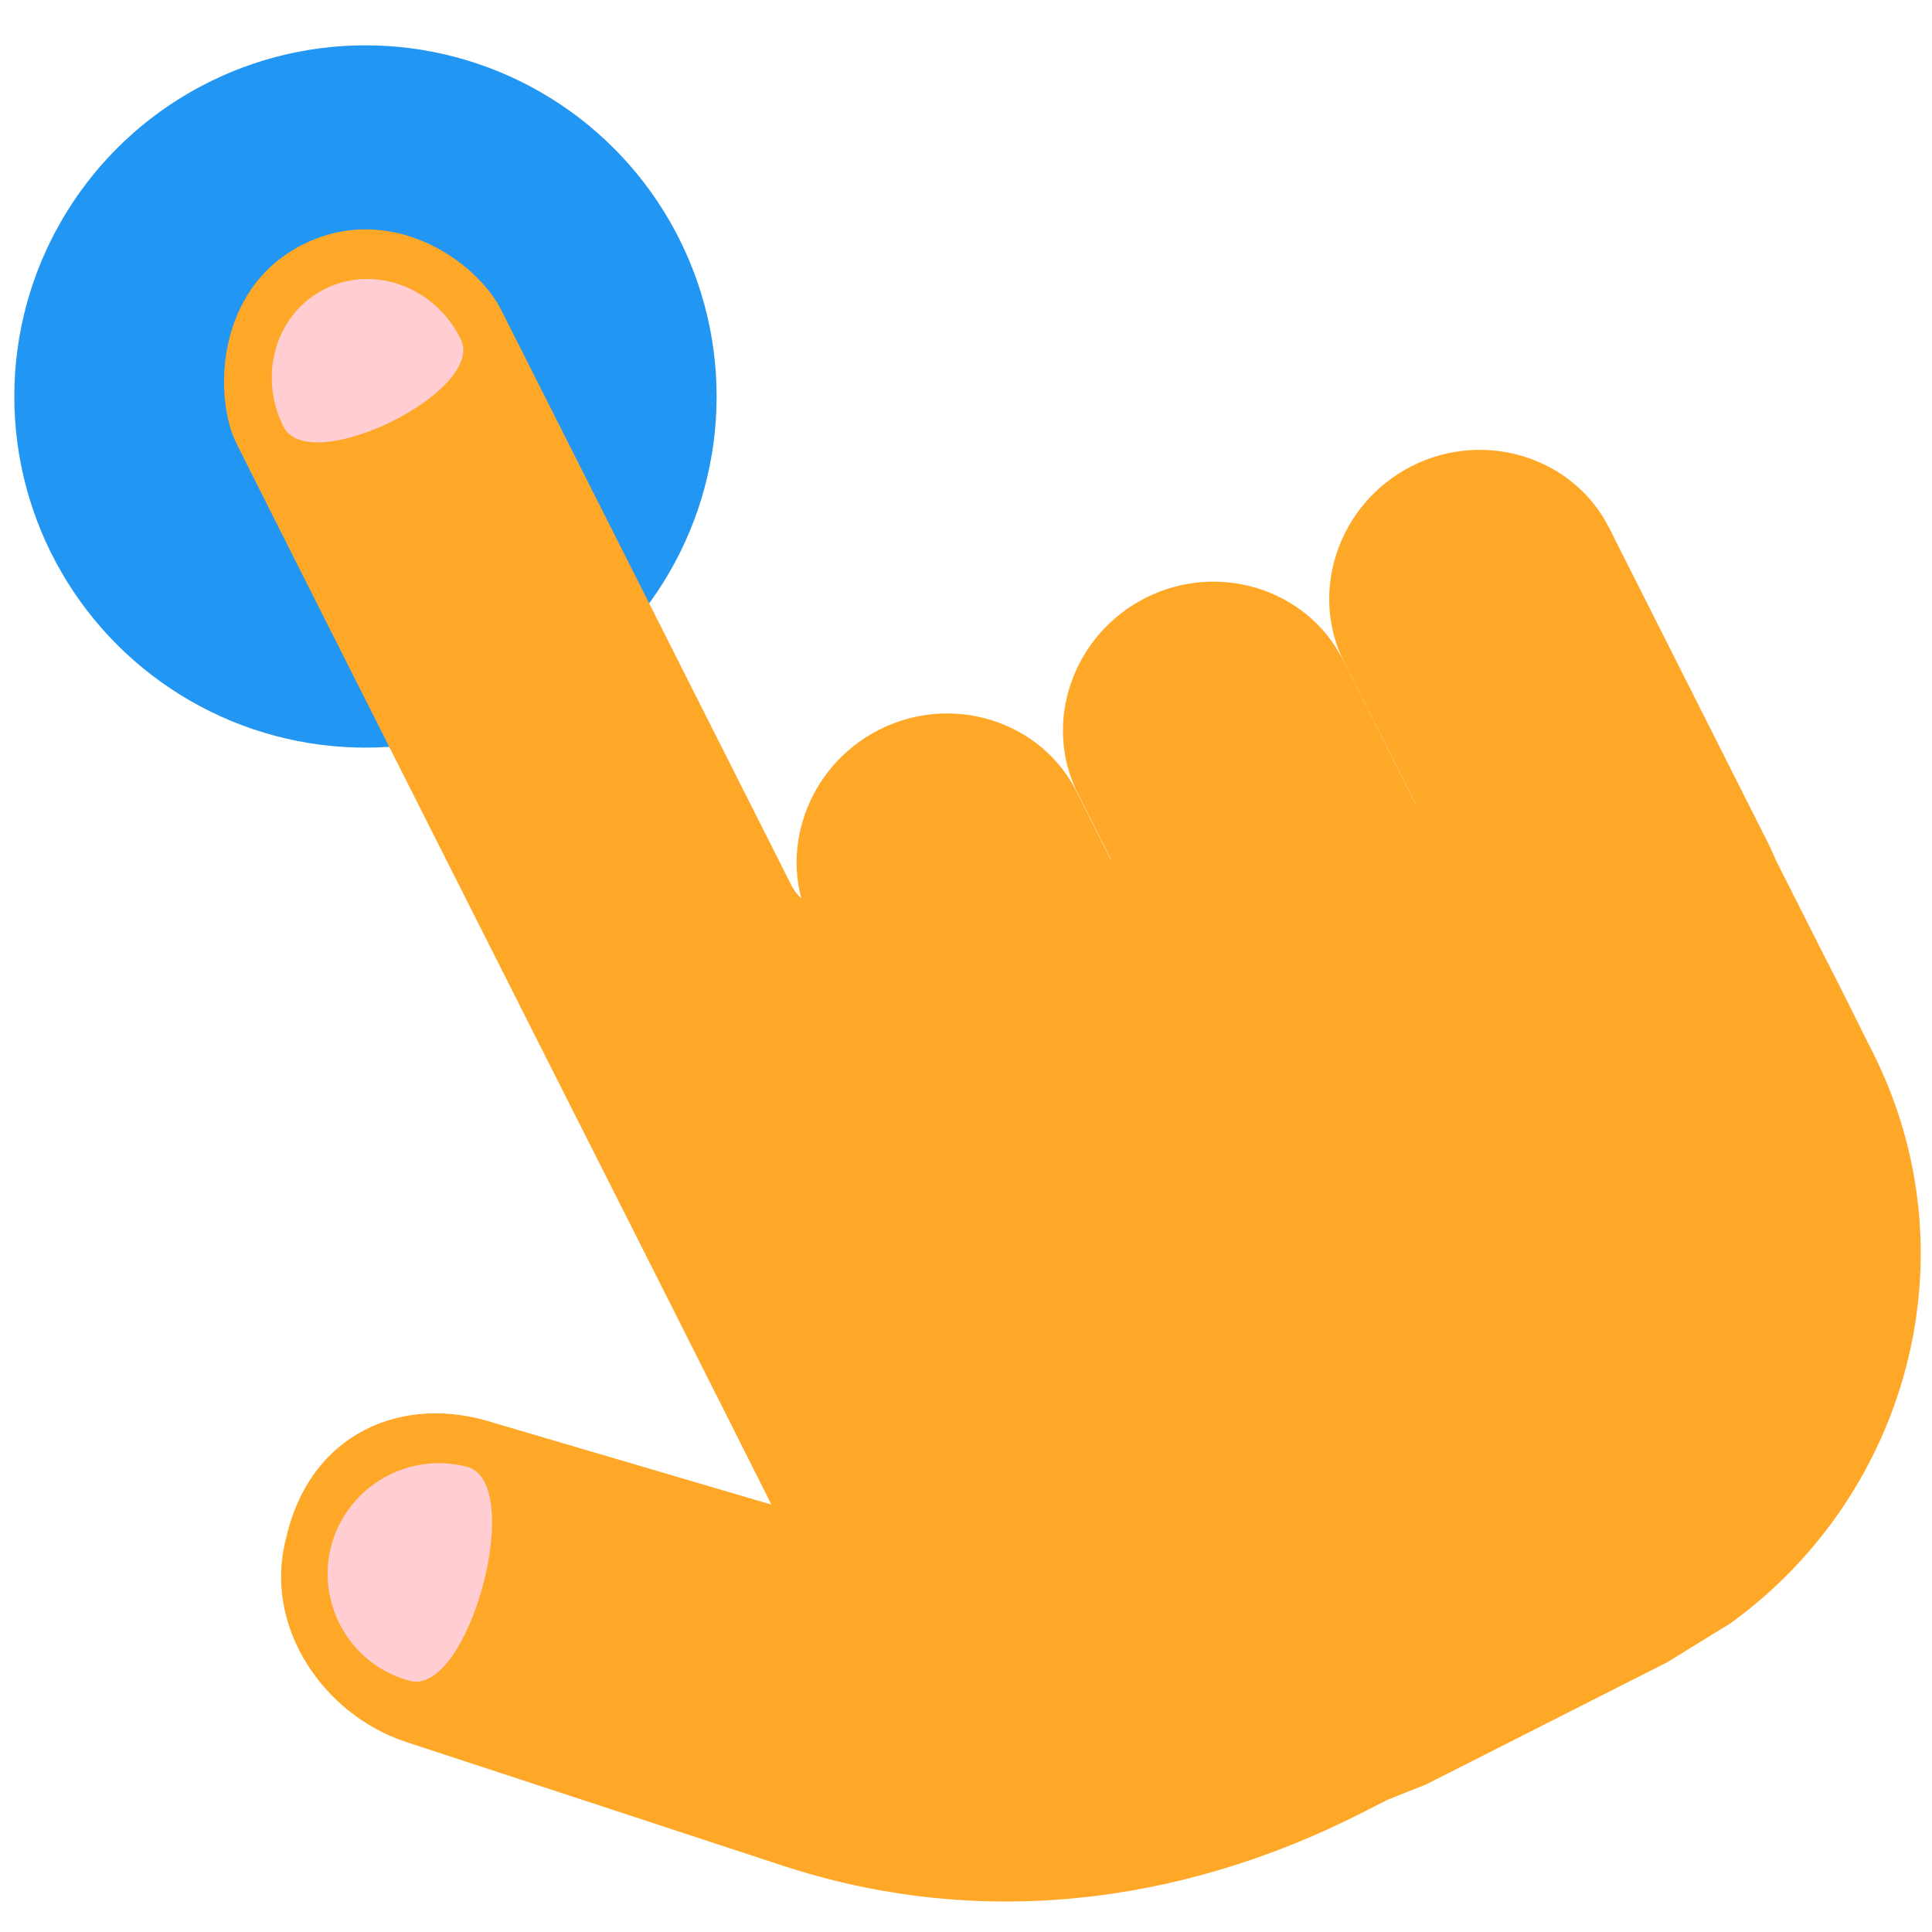 <?xml version="1.0" encoding="UTF-8" standalone="no"?>
<!-- Generated by Microsoft Visio 11.0, SVG Export, v1.0 190122 - soline_principe.svg Soline 2.0 -->

<svg
   width="75mm"
   height="75mm"
   viewBox="0 0 212.598 212.599"
   xml:space="preserve"
   color-interpolation-filters="sRGB"
   class="st123"
   version="1.1"
   id="svg2102"
   sodipodi:docname="Contacteur.svg"
   inkscape:version="1.1.2 (b8e25be833, 2022-02-05)"
   xmlns:inkscape="http://www.inkscape.org/namespaces/inkscape"
   xmlns:sodipodi="http://sodipodi.sourceforge.net/DTD/sodipodi-0.dtd"
   xmlns:xlink="http://www.w3.org/1999/xlink"
   xmlns="http://www.w3.org/2000/svg"
   xmlns:svg="http://www.w3.org/2000/svg"
   xmlns:v="http://schemas.microsoft.com/visio/2003/SVGExtensions/"><sodipodi:namedview
   id="namedview2104"
   pagecolor="#ffffff"
   bordercolor="#666666"
   borderopacity="1.0"
   inkscape:pageshadow="2"
   inkscape:pageopacity="0.0"
   inkscape:pagecheckerboard="0"
   inkscape:document-units="in"
   showgrid="false"
   inkscape:zoom="0.73317286"
   inkscape:cx="396.22307"
   inkscape:cy="343.71158"
   inkscape:window-width="1920"
   inkscape:window-height="1009"
   inkscape:window-x="-8"
   inkscape:window-y="-8"
   inkscape:window-maximized="1"
   inkscape:current-layer="g2100"
   units="mm" />
	<v:documentProperties
   v:langID="1033"
   v:viewMarkup="false">
		<v:userDefs>
			<v:ud
   v:nameU="msvNoAutoConnect"
   v:val="VT0(0):26" />
		</v:userDefs>
	</v:documentProperties>

	<style
   type="text/css"
   id="style2">
	<![CDATA[
		.st1 {fill:#ffb74d;stroke:none;stroke-linecap:butt;stroke-width:0.75}
		.st2 {fill:#ff9800;stroke:none;stroke-linecap:butt;stroke-width:0.75}
		.st3 {fill:#784719;stroke:none;stroke-linecap:butt;stroke-width:0.75}
		.st4 {fill:#455a64;stroke:none;stroke-linecap:butt;stroke-width:0.75}
		.st5 {fill:none}
		.st6 {stroke:#2196f3;stroke-width:1.5}
		.st7 {fill:#000000;font-family:Calibri;font-size:1em}
		.st8 {font-size:1em}
		.st9 {fill:#b0bec5;stroke:none;stroke-linecap:butt;stroke-width:0.75}
		.st10 {fill:#ff1744;stroke:none;stroke-linecap:butt;stroke-width:0.75}
		.st11 {fill:#78909c;stroke:none;stroke-linecap:butt;stroke-width:0.75}
		.st12 {fill:#546e7a;stroke:none;stroke-linecap:butt;stroke-width:0.75}
		.st13 {fill:#bbdefb;stroke:none;stroke-linecap:butt;stroke-width:0.75}
		.st14 {fill:#fbc02d;stroke:none;stroke-linecap:butt;stroke-width:12.75}
		.st15 {fill:#fff59d;stroke:none;stroke-linecap:butt;stroke-width:12.75}
		.st16 {fill:#5c6bc0;stroke:none;stroke-linecap:butt;stroke-width:12.75}
		.st17 {fill:#9fa8da;stroke:none;stroke-linecap:butt;stroke-width:12.75}
		.st18 {fill:#e3f2fd;stroke:none;stroke-linecap:butt;stroke-width:12.75}
		.st19 {fill:#3f51b5;stroke:none;stroke-linecap:butt;stroke-width:12.75}
		.st20 {fill:#ba68c8;stroke:none;stroke-linecap:butt;stroke-width:12.75}
		.st21 {fill:#3f51b5;stroke:none;stroke-linecap:butt;stroke-width:0.75}
		.st22 {stroke:#607d8b;stroke-linecap:butt;stroke-width:3}
		.st23 {fill:#c5cae9;stroke:none;stroke-linecap:butt;stroke-width:0.75}
		.st24 {fill:#42257a;stroke:none;stroke-linecap:butt;stroke-width:0.75}
		.st25 {fill:#b388ff;stroke:none;stroke-linecap:butt;stroke-width:0.75}
		.st26 {stroke:#ceb8ff;stroke-linecap:round;stroke-linejoin:round;stroke-width:1.5}
		.st27 {fill:#7986cb;stroke:none;stroke-linecap:butt;stroke-width:0.75}
		.st28 {fill:#009688;stroke:none;stroke-linecap:butt;stroke-width:12.75}
		.st29 {fill:#2196f3;stroke:none;stroke-linecap:butt;stroke-width:0.75}
		.st30 {fill:#f44336;stroke:none;stroke-linecap:butt;stroke-width:0.75}
		.st31 {fill:#cddc39;stroke:none;stroke-linecap:butt;stroke-width:0.75}
		.st32 {fill:#263238;stroke:none;stroke-linecap:butt;stroke-width:0.75}
		.st33 {fill:#1a237e;stroke:none;stroke-linecap:butt;stroke-width:0.75}
		.st34 {fill:#cfd8dc;stroke:none;stroke-linecap:butt;stroke-width:0.75}
		.st35 {fill:#ffca28;stroke:none;stroke-linecap:butt;stroke-width:0.75}
		.st36 {fill:#455a64}
		.st37 {stroke:none;stroke-linecap:butt;stroke-width:0.75}
		.st38 {fill:#ffa000;stroke:none;stroke-linecap:butt;stroke-width:0.75}
		.st39 {fill:#d67c05;stroke:none;stroke-linecap:butt;stroke-width:0.75}
		.st40 {fill:#d67c05;stroke:none;stroke-linecap:butt;stroke-width:0.75}
		.st41 {fill:#90a4ae;stroke:none;stroke-linecap:butt;stroke-width:0.75}
		.st42 {fill:#bcaaa4;stroke:none;stroke-linecap:butt;stroke-width:0.75}
		.st43 {fill:#8d6e63;stroke:none;stroke-linecap:butt;stroke-width:12.75}
		.st44 {fill:#6d4c41;stroke:none;stroke-linecap:butt;stroke-width:12.75}
		.st45 {fill:#ff5722;stroke:none;stroke-linecap:butt;stroke-width:12.75}
		.st46 {fill:#bf360c;stroke:none;stroke-linecap:butt;stroke-width:12.75}
		.st47 {fill:#ffc107;stroke:none;stroke-linecap:butt;stroke-width:0.75}
		.st48 {fill:#e8eaf6;stroke:none;stroke-linecap:butt;stroke-width:12.75}
		.st49 {fill:#c5cae9;stroke:none;stroke-linecap:butt;stroke-width:12.75}
		.st50 {fill:#607d8b;stroke:none;stroke-linecap:butt;stroke-width:12.75}
		.st51 {fill:#546e7a;stroke:none;stroke-linecap:butt;stroke-width:12.75}
		.st52 {fill:#d32f2f;stroke:none;stroke-linecap:butt;stroke-width:12.75}
		.st53 {fill:#01579b;stroke:none;stroke-linecap:butt;stroke-width:12.75}
		.st54 {fill:#90a4ae;stroke:none;stroke-linecap:butt;stroke-width:12.75}
		.st55 {fill:#78909c;stroke:none;stroke-linecap:butt;stroke-width:12.75}
		.st56 {marker-end:url(#mrkr13-284);stroke:#000000;stroke-linecap:round;stroke-linejoin:round;stroke-width:2.25}
		.st57 {fill:#000000;fill-opacity:1;stroke:#000000;stroke-opacity:1;stroke-width:0.472}
		.st58 {fill:none;stroke:none;stroke-linecap:round;stroke-linejoin:round;stroke-width:0.75}
		.st59 {fill:#000000;font-family:Calibri;font-size:1.5em;font-weight:bold}
		.st60 {fill:#dff0fe;stroke:none;stroke-linecap:butt;stroke-width:15.3}
		.st61 {fill:#4788c7;stroke:none;stroke-linecap:butt;stroke-width:15.3}
		.st62 {fill:#b6dcfe;stroke:none;stroke-linecap:butt;stroke-width:15.3}
		.st63 {fill:#ffffff;stroke:none;stroke-linecap:butt;stroke-width:15.3}
		.st64 {fill:#90caf9;stroke:none;stroke-linecap:butt;stroke-width:12.75}
		.st65 {fill:#1565c0;stroke:none;stroke-linecap:butt;stroke-width:12.75}
		.st66 {marker-start:url(#mrkr13-355);stroke:#000000;stroke-linecap:round;stroke-linejoin:round;stroke-width:2.25}
		.st67 {fill:#42a5f5;stroke:none;stroke-linecap:butt;stroke-width:7.5}
		.st68 {fill:#1565c0;stroke:none;stroke-linecap:butt;stroke-width:7.5}
		.st69 {fill:#673ab7;stroke:none;stroke-linecap:butt;stroke-width:7.5}
		.st70 {fill:#2196f3;stroke:none;stroke-linecap:butt;stroke-width:7.5}
		.st71 {fill:#3f51b5;stroke:none;stroke-linecap:butt;stroke-width:7.5}
		.st72 {fill:#03a9f4;stroke:none;stroke-linecap:butt;stroke-width:12.75}
		.st73 {fill:#4fc3f7;stroke:none;stroke-linecap:butt;stroke-width:12.75}
		.st74 {fill:#e1bee7;stroke:none;stroke-linecap:butt;stroke-width:7.5}
		.st75 {fill:#ff9800;stroke:none;stroke-linecap:butt;stroke-width:7.5}
		.st76 {fill:#ba68c8;stroke:none;stroke-linecap:butt;stroke-width:7.5}
		.st77 {fill:#9c27b0;stroke:none;stroke-linecap:butt;stroke-width:7.5}
		.st78 {fill:#ffb74d;stroke:none;stroke-linecap:butt;stroke-width:7.5}
		.st79 {fill:#455a64;stroke:none;stroke-linecap:butt;stroke-width:7.5}
		.st80 {fill:#cddc39;stroke:none;stroke-linecap:butt;stroke-width:7.5}
		.st81 {fill:#4c0808;stroke:none;stroke-linecap:butt;stroke-width:12.75}
		.st82 {fill:#d7ccc8;stroke:none;stroke-linecap:butt;stroke-width:12.75}
		.st83 {fill:#bcaaa4;stroke:none;stroke-linecap:butt;stroke-width:12.75}
		.st84 {fill:#efebe9;stroke:none;stroke-linecap:butt;stroke-width:12.75}
		.st85 {fill:#f44336;stroke:none;stroke-linecap:butt;stroke-width:7.5}
		.st86 {fill:#607d8b;stroke:none;stroke-linecap:butt;stroke-width:7.5}
		.st87 {fill:#bbdefb;stroke:none;stroke-linecap:butt;stroke-width:7.5}
		.st88 {fill:none;stroke:#99cc00;stroke-linecap:round;stroke-linejoin:round;stroke-width:2.25}
		.st89 {fill:none;stroke:#f59d56;stroke-linecap:round;stroke-linejoin:round;stroke-width:2.25}
		.st90 {fill:none;stroke:#7030a0;stroke-linecap:round;stroke-linejoin:round;stroke-width:2.25}
		.st91 {fill:#e57373;stroke:none;stroke-linecap:butt;stroke-width:0.75}
		.st92 {fill:#ff9800;stroke:none;stroke-linecap:butt;stroke-width:0.75}
		.st93 {fill:#b0bec5;stroke:none;stroke-linecap:butt;stroke-width:0.75}
		.st94 {fill:#37474f;stroke:none;stroke-linecap:butt;stroke-width:0.75}
		.st95 {fill:#1976d2;stroke:none;stroke-linecap:butt;stroke-width:0.75}
		.st96 {fill:#ffa726;stroke:none;stroke-linecap:butt;stroke-width:0.75}
		.st97 {fill:#ffcdd2;stroke:none;stroke-linecap:butt;stroke-width:0.75}
		.st98 {fill:#cfd8dc;stroke:none;stroke-linecap:butt;stroke-width:12.75}
		.st99 {fill:#f44336;stroke:none;stroke-linecap:butt;stroke-width:12.75}
		.st100 {fill:#b71c1c;stroke:none;stroke-linecap:butt;stroke-width:12.75}
		.st101 {fill:#b0bec5;stroke:none;stroke-linecap:butt;stroke-width:12.75}
		.st102 {fill:#80deea;stroke:none;stroke-linecap:butt;stroke-width:0.75}
		.st103 {fill:#64b5f6;stroke:none;stroke-linecap:butt;stroke-width:0.75}
		.st104 {fill:#7cb342;stroke:none;stroke-linecap:butt;stroke-width:7.5}
		.st105 {fill:#ffc107;stroke:none;stroke-linecap:butt;stroke-width:7.5}
		.st106 {fill:#ffc107;stroke:none;stroke-linecap:butt;stroke-width:7.5}
		.st107 {fill:#ffffff;stroke:none;stroke-linecap:butt;stroke-width:7.5}
		.st108 {fill:#fff8e1;stroke:none;stroke-linecap:butt;stroke-width:7.5}
		.st109 {fill:#e3f2fd;stroke:none;stroke-linecap:butt;stroke-width:7.5}
		.st110 {fill:#fff59d;stroke:none;stroke-linecap:butt;stroke-width:7.5}
		.st111 {fill:#fff9c4;stroke:none;stroke-linecap:butt;stroke-width:7.5}
		.st112 {fill:#d85700;stroke:none;stroke-linecap:butt;stroke-width:7.5}
		.st113 {fill:#ef7e03;stroke:none;stroke-linecap:butt;stroke-width:7.5}
		.st114 {fill:#37474f;stroke:none;stroke-linecap:butt;stroke-width:12.75}
		.st115 {fill:#bbdefb;stroke:none;stroke-linecap:butt;stroke-width:12.75}
		.st116 {fill:#e38939;stroke:none;stroke-linecap:butt;stroke-width:12.75}
		.st117 {fill:#fff3e0;stroke:none;stroke-linecap:butt;stroke-width:12.75}
		.st118 {fill:#a6642a;stroke:none;stroke-linecap:butt;stroke-width:12.75}
		.st119 {fill:#cfd8dc;stroke:none;stroke-linecap:butt;stroke-width:7.5}
		.st120 {fill:#00acc1;stroke:none;stroke-linecap:butt;stroke-width:7.5}
		.st121 {fill:#006064;stroke:none;stroke-linecap:butt;stroke-width:7.5}
		.st122 {fill:#90a4ae;stroke:none;stroke-linecap:butt;stroke-width:7.5}
		.st123 {fill:none;fill-rule:evenodd;font-size:12px;overflow:visible;stroke-linecap:square;stroke-miterlimit:3}
	]]>
	</style>

	<defs
   id="Markers">
		<g
   id="lend13">
			<path
   d="M 3,1 0,0 3,-1 v 2"
   style="stroke:none"
   id="path4" />
		</g>
		<marker
   id="mrkr13-284"
   class="st57"
   v:arrowType="13"
   v:arrowSize="2"
   v:setback="6.36"
   refX="-6.36"
   orient="auto"
   markerUnits="strokeWidth"
   overflow="visible">
			<use
   xlink:href="#lend13"
   transform="scale(-2.12)"
   id="use7"
   x="0"
   y="0"
   width="100%"
   height="100%" />
		</marker>
		<marker
   id="mrkr13-355"
   class="st57"
   v:arrowType="13"
   v:arrowSize="2"
   v:setback="6.2"
   refX="6.2"
   orient="auto"
   markerUnits="strokeWidth"
   overflow="visible">
			<use
   xlink:href="#lend13"
   transform="scale(2.12)"
   id="use10"
   x="0"
   y="0"
   width="100%"
   height="100%" />
		</marker>
	</defs>
	<g
   v:mID="4"
   v:index="1"
   v:groupContext="foregroundPage"
   id="g2100">
		<title
   id="title14">Soline 2.0</title>
		<v:pageProperties
   v:drawingScale="0.0393701"
   v:pageScale="0.0393701"
   v:drawingUnits="24"
   v:shadowOffsetX="9"
   v:shadowOffsetY="-9" />
		<v:layer
   v:name="Connector"
   v:index="0" />
		
		
		
		
		
		
		
		
		
		
		
		
		
		
		
		
		
		
		
		
		
		
		
		
		
		
		
		
		
		
		
		
		
		
		
		
		
		
		
		
		
		
		
		<g
   id="group200-559"
   transform="matrix(5.073,0,0,5.073,1.574,-4058.617)"
   v:mID="200"
   v:groupContext="group">
			<title
   id="title1368">Sheet.200</title>
			<g
   id="shape201-560"
   v:mID="201"
   v:groupContext="shape"
   transform="translate(0,-25.63)">
				<title
   id="title1370">Sheet.201</title>
				<circle
   cx="7.617"
   cy="834.273"
   class="st29"
   id="ellipse1372"
   r="7.617" />
			</g>
			<g
   id="group238-562"
   transform="translate(4.333)"
   v:mID="238"
   v:groupContext="group">
				<title
   id="title1375">Sheet.238</title>
				<g
   id="shape239-563"
   v:mID="239"
   v:groupContext="shape"
   transform="translate(12.188,-12.759)">
					<title
   id="title1377">Sheet.239</title>
					<path
   d="m 4.24,839.75 c 0.78,1.54 2.7,2.14 4.28,1.34 1.59,-0.8 2.24,-2.71 1.47,-4.24 l -3.47,-6.88 c -0.77,-1.53 -2.7,-2.14 -4.28,-1.34 -1.58,0.8 -2.24,2.71 -1.47,4.24 z"
   class="st96"
   id="path1379" />
				</g>
				<g
   id="shape240-565"
   v:mID="240"
   v:groupContext="shape"
   transform="translate(17.965,-15.618)">
					<title
   id="title1382">Sheet.240</title>
					<path
   d="m 4.24,839.75 c 0.78,1.53 2.7,2.14 4.29,1.34 1.58,-0.8 2.23,-2.71 1.46,-4.24 l -3.47,-6.88 c -0.77,-1.53 -2.7,-2.14 -4.28,-1.34 -1.58,0.8 -2.24,2.71 -1.47,4.24 z"
   class="st96"
   id="path1384" />
				</g>
				<g
   id="shape241-567"
   v:mID="241"
   v:groupContext="shape"
   transform="translate(23.741,-18.477)">
					<title
   id="title1387">Sheet.241</title>
					<path
   d="m 4.24,839.75 c 0.78,1.54 2.7,2.14 4.29,1.34 1.58,-0.8 2.23,-2.71 1.46,-4.24 l -3.47,-6.88 c -0.77,-1.53 -2.7,-2.14 -4.28,-1.34 -1.58,0.8 -2.24,2.71 -1.47,4.25 z"
   class="st96"
   id="path1389" />
				</g>
				<g
   id="group242-569"
   v:mID="242"
   v:groupContext="group">
					<title
   id="title1392">Sheet.242</title>
					<g
   id="shape243-570"
   v:mID="243"
   v:groupContext="shape"
   transform="translate(34.74,-19.658)">
						<title
   id="title1394">Sheet.243</title>
						<path
   d="m 0.33,840.73 c -0.33,-0.66 0.06,0.1 0.42,0.82 0.17,0.34 -0.11,-0.22 -0.42,-0.82 z"
   class="st96"
   id="path1396" />
					</g>
					<g
   id="shape244-572"
   v:mID="244"
   v:groupContext="shape">
						<title
   id="title1399">Sheet.244</title>
						<path
   d="m 13.96,819.71 c -0.52,0.27 -1.17,0.06 -1.44,-0.47 L 6.23,806.77 C 5.7,805.71 3.83,804.39 1.92,805.35 0,806.32 0,808.71 0.49,809.67 c 0.26,0.53 3.7,7.35 6.77,13.43 2.55,5.04 4.83,9.58 4.83,9.58 l -6.01,-1.77 c -1.99,-0.65 -4.01,0.22 -4.52,2.51 -0.5,1.92 0.83,3.83 2.61,4.41 l 8.16,2.68 c 4.2,1.38 8.57,0.88 12.54,-1.13 l 0.59,-0.3 0.83,-0.33 5.23,-2.65 1.38,-0.85 c 3.86,-2.8 5.29,-8.01 3.07,-12.4 0,0 -0.24,-0.47 -0.48,-0.96 -0.19,-0.37 -0.93,-1.84 -2.83,-5.6 z"
   class="st96"
   id="path1401" />
					</g>
				</g>
			</g>
			<g
   id="group245-574"
   transform="translate(5.275,-5.038)"
   v:mID="245"
   v:groupContext="group">
				<title
   id="title1406">Sheet.245</title>
				<g
   id="shape246-575"
   v:mID="246"
   v:groupContext="shape"
   transform="translate(0,-26.43)">
					<title
   id="title1408">Sheet.246</title>
					<path
   d="m 0.56,840.76 c -0.56,-1.13 -0.15,-2.47 0.92,-2.99 1.06,-0.52 2.38,-0.03 2.93,1.1 0.55,1.13 -3.3,3.02 -3.85,1.89 z"
   class="st97"
   id="path1410" />
				</g>
				<g
   id="shape258-577"
   v:mID="258"
   v:groupContext="shape"
   transform="translate(1.262)">
					<title
   id="title1413">Sheet.258</title>
					<path
   d="M 2.04,841.54 C 0.76,841.2 0,839.88 0.34,838.6 c 0.35,-1.28 1.67,-2.04 2.95,-1.7 1.28,0.35 0.03,4.99 -1.25,4.64 z"
   class="st97"
   id="path1415" />
				</g>
			</g>
		</g>
		
		
		
		
		
		
		
		
		
		
		
	</g>
</svg>

